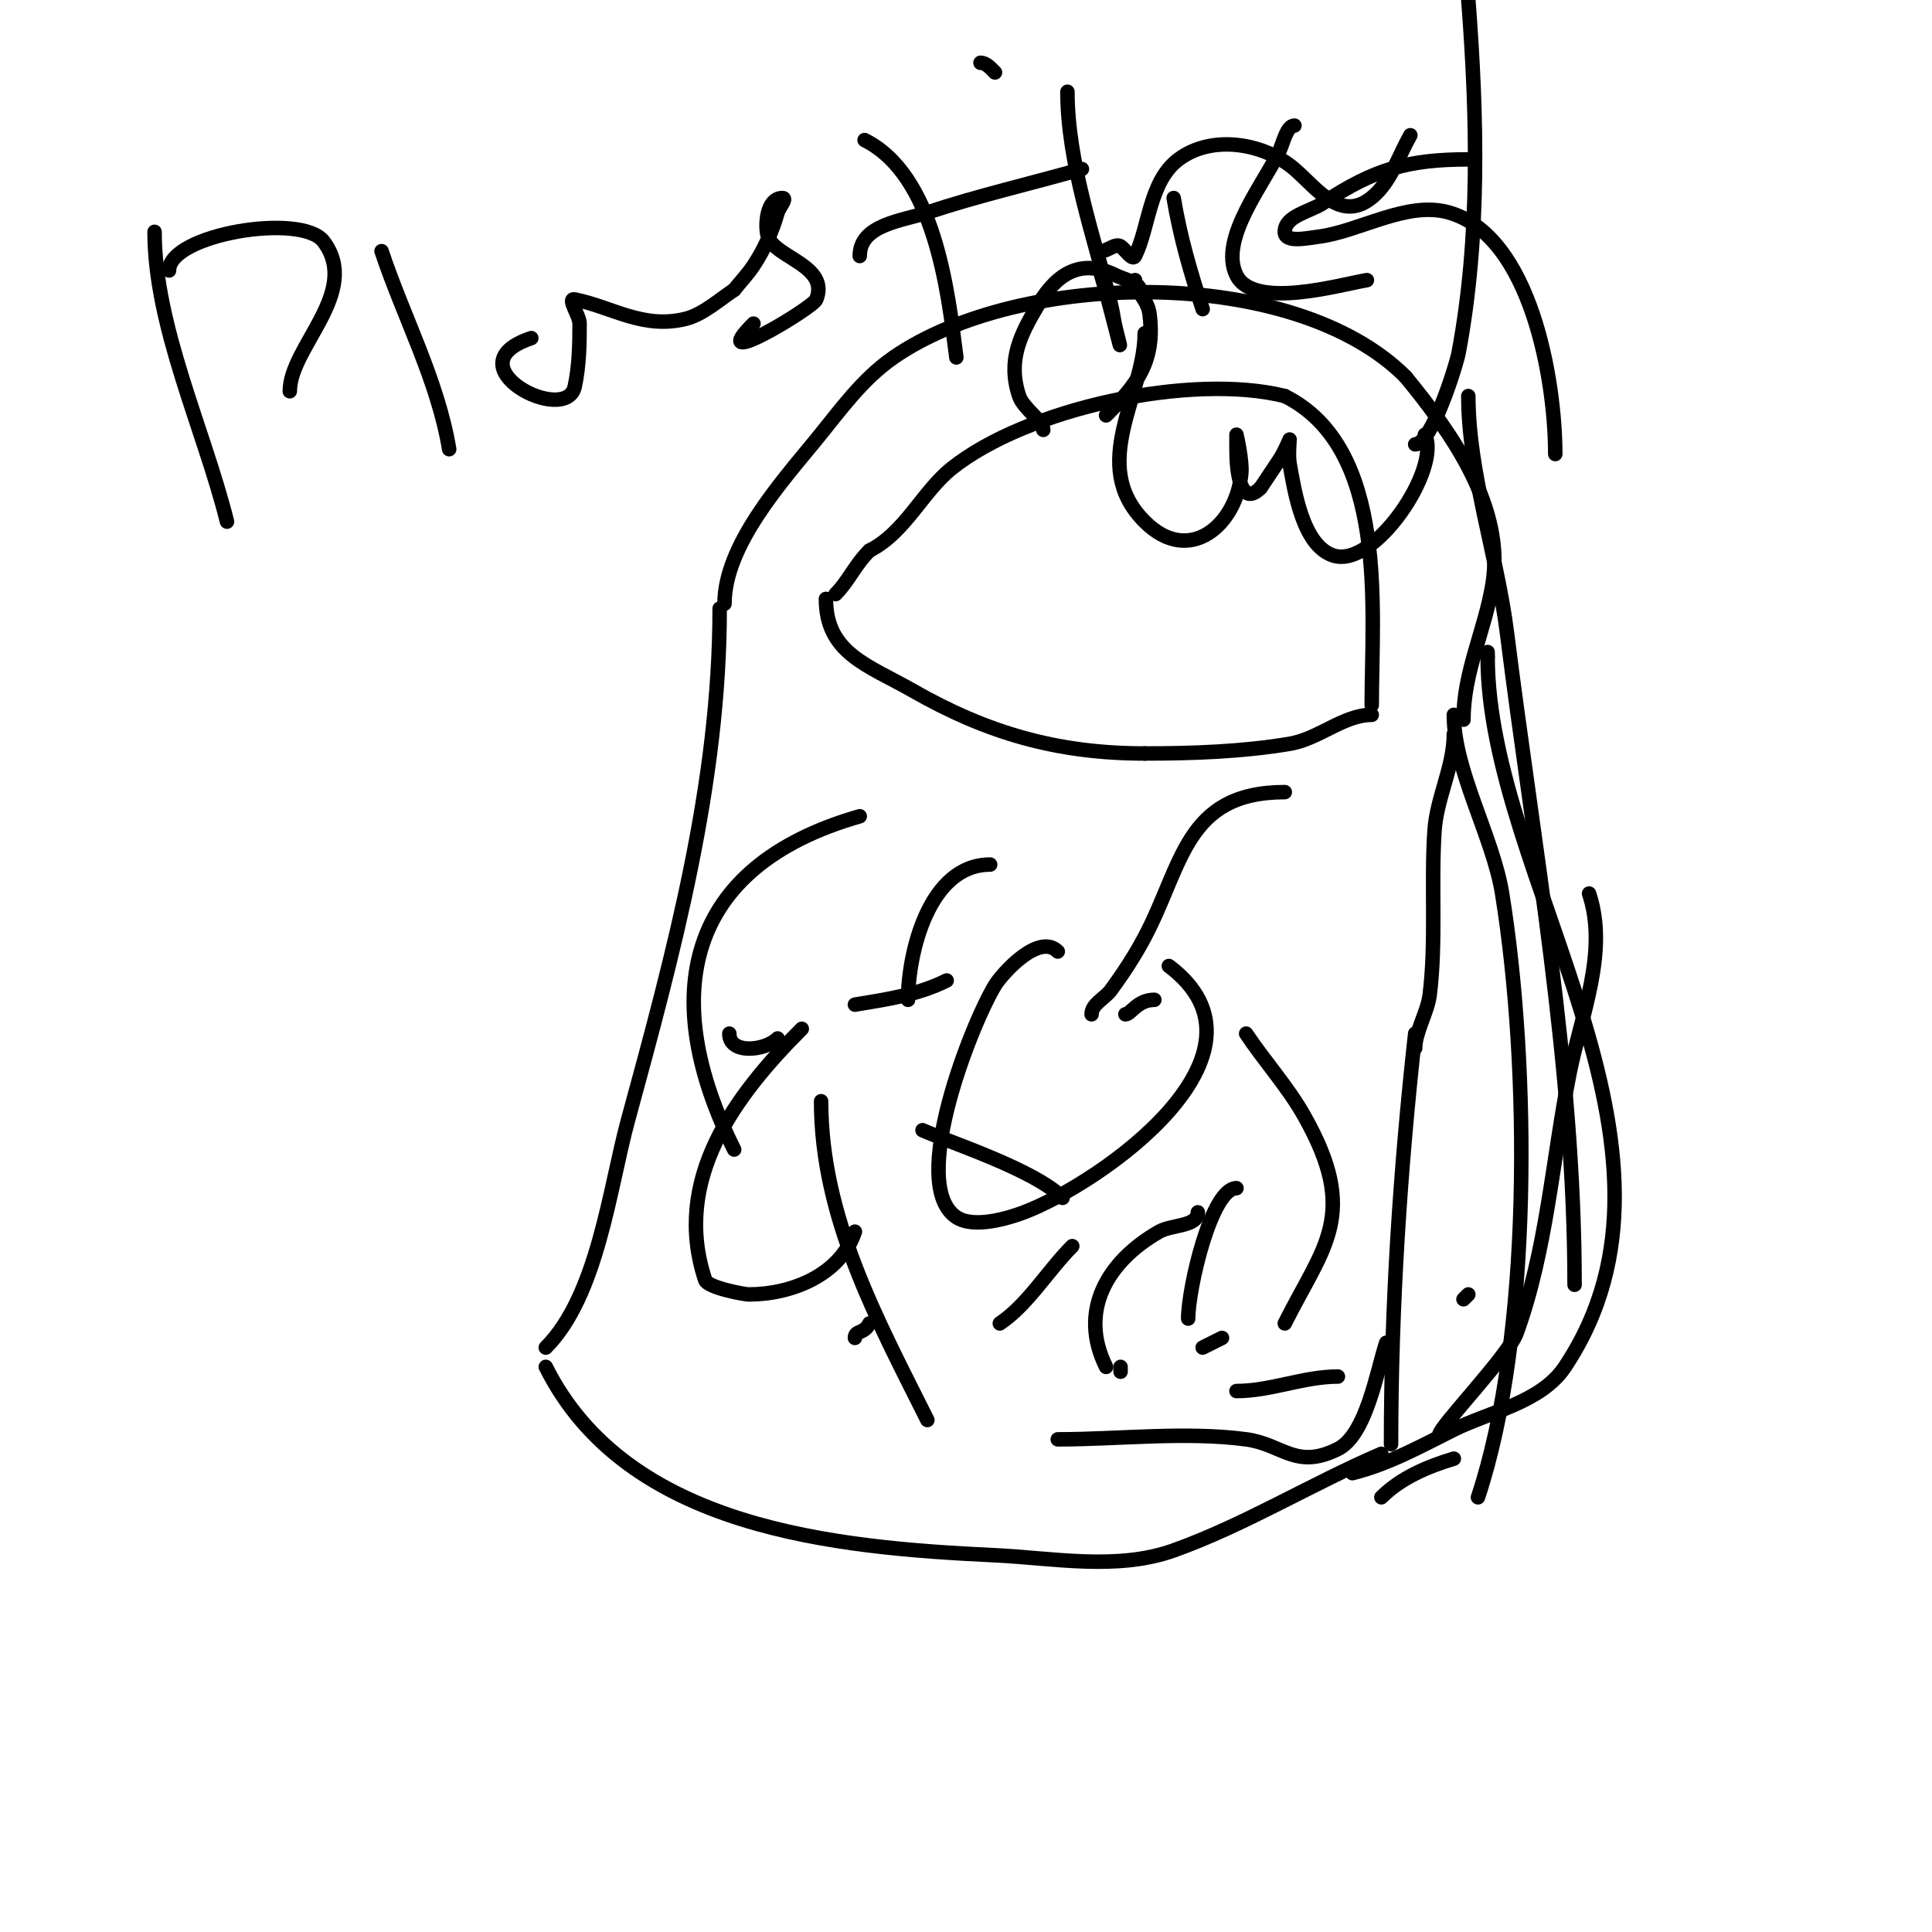 <svg viewBox='0 0 400 400' version='1.1' xmlns='http://www.w3.org/2000/svg' xmlns:xlink='http://www.w3.org/1999/xlink'><g fill='none' stroke='#000000' stroke-width='3' stroke-linecap='round' stroke-linejoin='round'><path d='M113,283c16.778,33.555 59.946,37.426 93,39c11.981,0.571 25.266,3.191 37,-1c14.73,-5.261 28.55,-13.807 43,-20'/><path d='M288,299c0,-28.277 1.876,-56.888 5,-85'/><path d='M113,279c10.731,-10.731 13.23,-33.175 17,-47c9.466,-34.709 19,-69.769 19,-106'/><path d='M293,217c0,-3.315 2.558,-7.463 3,-11c1.383,-11.064 0.258,-22.866 1,-34c0.456,-6.845 4,-13.213 4,-20'/><path d='M150,125c0,-12.076 11.794,-25.193 19,-34c4.963,-6.066 9.456,-12.469 16,-17c26.204,-18.141 82.836,-19.164 106,4'/><path d='M291,78c9.399,11.488 20.669,26.985 18,43c-1.601,9.603 -6,18.113 -6,28'/><path d='M171,124c0,11.303 8.793,13.739 18,19c15.287,8.735 29.855,13 48,13'/><path d='M237,156c9.969,0 20.144,-0.357 30,-2c6.066,-1.011 11.169,-6 17,-6'/><path d='M284,146c0,-19.786 3.556,-53.222 -18,-64'/><path d='M266,82c-19.254,-4.813 -53.336,2.469 -69,15c-5.976,4.781 -9.676,13.338 -17,17'/><path d='M180,114c-3.052,3.052 -4.304,6.304 -7,9'/><path d='M303,269l1,-1'/><path d='M301,148c0,11.509 8.117,25.324 10,37c5.798,35.948 6.144,91.569 -5,125'/><path d='M286,310c4.007,-4.007 9.572,-6.372 15,-8'/><path d='M304,82c0,15.851 6.014,33.112 8,49c5.591,44.728 14,89.826 14,135'/><path d='M329,185c4.03,12.09 -1.637,25.186 -4,37c-3.583,17.914 -4.719,36.728 -11,54c-1.669,4.59 -16,19.438 -16,21'/><path d='M280,305c7.523,-1.881 14.095,-5.548 21,-9c7.418,-3.709 18.059,-5.589 23,-13c30.316,-45.473 -16,-101.722 -16,-147'/><path d='M308,136l0,-1'/><path d='M166,213c-13.773,13.773 -26.94,31.18 -20,52c0.542,1.627 8.214,3 9,3c8.913,0 19.016,-4.047 22,-13'/><path d='M151,214c0,4.361 7.434,3.566 10,1'/><path d='M170,228c0,24.025 11.591,45.183 22,66'/><path d='M196,203c-6.019,3.01 -12.442,3.907 -19,5'/><path d='M191,234c5.773,2.566 23.171,8.171 29,14'/><path d='M222,258c-5.015,5.015 -9.265,12.177 -15,16'/><path d='M177,277c0,-1.61 1.861,-0.722 3,-3'/><path d='M233,210c1.132,0 2.464,-3 6,-3'/><path d='M258,214c3.848,5.771 8.587,10.962 12,17c11.605,20.532 3.983,27.034 -4,43'/><path d='M219,197c-3.939,-3.939 -11.544,4.617 -13,7c-4.745,7.765 -18.117,41.255 -8,48c3.635,2.423 10.915,0.175 14,-1c16.029,-6.106 54.144,-32.892 30,-51'/><path d='M226,210c0,-2.134 2.738,-3.279 4,-5c2.57,-3.505 4.966,-7.159 7,-11c7.869,-14.864 8.346,-30 29,-30'/><path d='M219,298c12.608,0 26.494,-1.667 39,0c7.544,1.006 10.274,6.363 19,2c5.917,-2.959 8.085,-16.254 10,-22'/><path d='M248,251c0,2.981 -5.411,2.521 -8,4c-10.933,6.247 -16.709,16.581 -11,28'/><path d='M277,285c-7.114,0 -13.88,3 -21,3'/><path d='M267,250'/><path d='M256,246c-5.225,0 -10,20.798 -10,27'/><path d='M253,277c-1.333,0.667 -2.667,1.333 -4,2'/><path d='M232,284l0,-1'/><path d='M202,183'/><path d='M178,169c-36.384,10.395 -41.771,37.458 -26,69'/><path d='M205,179c-12.693,0 -17,18.355 -17,28'/><path d='M32,48c0,19.556 10.226,40.902 15,60'/><path d='M35,56c0,-7.492 27.462,-12.051 32,-6c7.858,10.478 -7,21.827 -7,31'/><path d='M79,52c4.545,13.636 11.624,26.745 14,41'/><path d='M110,70c-16.868,5.623 7.215,18.332 9,10c0.911,-4.25 1,-8.654 1,-13c0,-1.7 -2.667,-5.333 -1,-5c7.72,1.544 14.127,6.218 23,4c3.492,-0.873 7.05,-4.034 10,-6'/><path d='M152,60c1.333,-1.667 2.816,-3.224 4,-5c2.234,-3.351 3.894,-7.127 5,-11c0.29,-1.014 2.054,-3 1,-3c-3.412,0 -3.676,5.973 -3,8c1.45,4.35 12.8,6.001 10,13c-0.699,1.746 -23.38,15.38 -13,5'/><path d='M179,29c14.537,7.269 17.293,31.346 19,45'/><path d='M178,53c0,-6.513 8.779,-7.26 14,-9c10.529,-3.51 21.317,-5.948 32,-9'/><path d='M221,19c0,14.546 5.521,30.086 9,44c0.412,1.649 0.588,3.351 1,5c2.796,11.185 -2.08,-8.24 -3,-11'/><path d='M203,13c1.202,0 2.15,1.15 3,2'/><path d='M243,41c1.323,7.937 3.461,15.384 6,23'/><path d='M268,26c-1.558,0 -2.366,3.606 -3,5c-3.034,6.674 -12.768,18.465 -9,26c3.583,7.166 21.424,1.929 27,1'/><path d='M304,33c-12.322,0 -19.438,1.958 -30,9c-2.773,1.849 -8,2.667 -8,6c0,2.357 4.661,1.292 7,1c8.449,-1.056 18.305,-7.484 27,-5c16.986,4.853 22,34.75 22,50'/><path d='M236,60c0,-1.47 -3.463,-2.232 -5,-3c-6.879,-3.44 -11.961,-0.731 -16,6c-3.763,6.272 -6.459,11.624 -4,19c0.86,2.579 5,5.155 5,7'/><path d='M235,58c0,2.369 2.612,3.893 3,7c1.221,9.765 -2.498,14.498 -9,21'/><path d='M237,69c0,12.811 -11.815,27.185 0,39c9.21,9.21 19.028,0.691 20,-10c0.243,-2.676 -1,-8 -1,-8c0,0 0,2 0,3c0,4.468 0.739,12.261 5,8'/><path d='M261,101c1.333,-2 2.667,-4 4,-6c0.827,-1.24 2,-4 2,-4c0,0 -0.298,3.36 0,5c0.998,5.488 2.656,16.885 9,19c8.536,2.845 22.467,-18.066 19,-25'/><path d='M293,92c3.393,0 8.497,-16.317 9,-19c4.474,-23.86 3.857,-48.863 2,-73'/><path d='M228,52c1.26,0 2.947,-1.702 4,-1c1,0.667 2.463,3.075 3,2c2.899,-5.798 2.91,-15.432 9,-20c7.043,-5.282 17.827,-3.291 24,2c4.717,4.043 10.082,11.918 17,5c3.274,-3.274 4.702,-7.979 7,-12'/></g>
</svg>